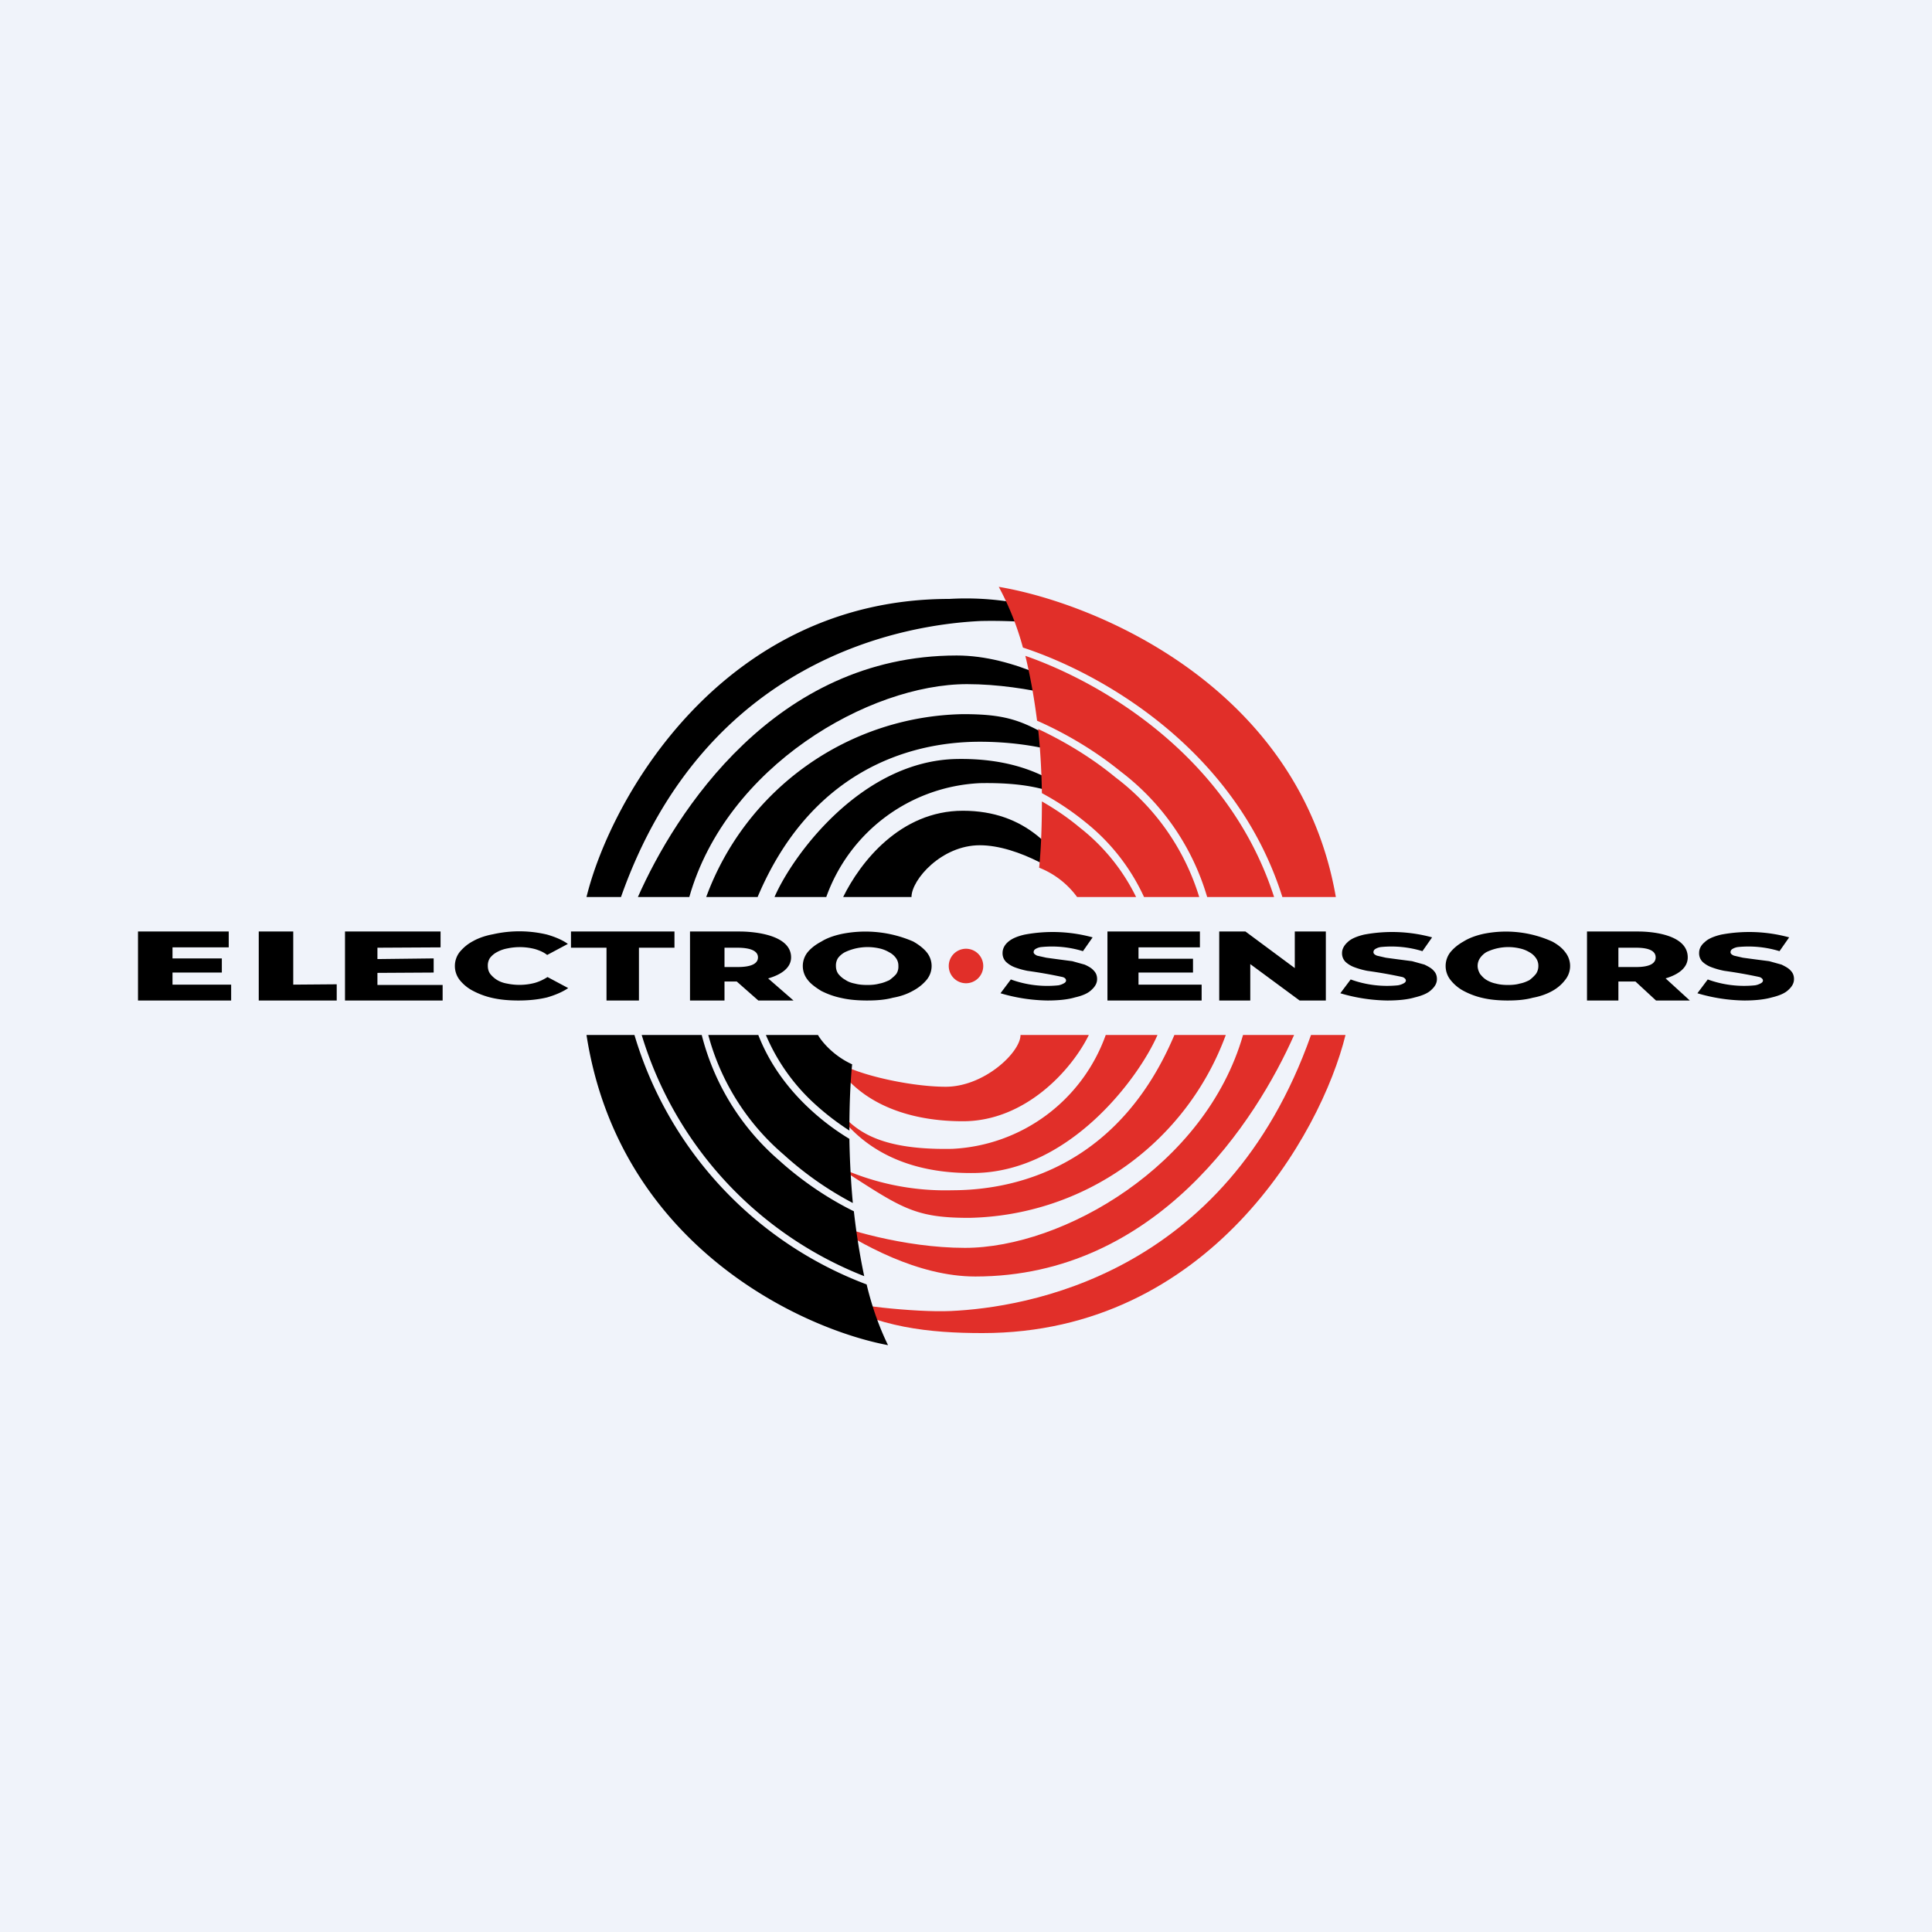 <svg width="56" height="56" viewBox="0 0 56 56" xmlns="http://www.w3.org/2000/svg"><path fill="#F0F3FA" d="M0 0h56v56H0z"/><path d="M4.87 27.78h1.56v.41H4.87v-.4Zm.13.76h1.7V29H4v-2h2.63v.46H5v1.08ZM7.5 29v-2h1v1.54l1.26-.01V29H7.5ZM10.87 27.8l1.7-.02v.41l-1.7.01v-.4Zm.07.75h1.89V29H10v-2h2.77v.46l-1.83.01v1.08ZM15.03 29c-.27 0-.51-.02-.74-.07a2.25 2.25 0 0 1-.58-.21 1.2 1.2 0 0 1-.39-.32.66.66 0 0 1 0-.8c.1-.12.22-.23.39-.32.16-.09.36-.16.58-.2a3.46 3.46 0 0 1 1.57.01c.24.07.45.16.6.27l-.6.32c-.1-.08-.22-.13-.35-.17a1.74 1.74 0 0 0-.8-.02 1 1 0 0 0-.31.11.62.62 0 0 0-.2.17.4.4 0 0 0-.06.23c0 .08.02.16.07.23.05.06.11.12.19.17.08.05.18.09.3.11a1.74 1.74 0 0 0 .8-.02c.14-.04.26-.1.37-.17l.6.32c-.16.11-.37.2-.61.27-.25.06-.52.09-.83.09ZM17.58 29v-1.53h-1.03V27h3v.47h-1.03V29h-.94ZM20 29v-2h1.43c.45 0 1.5.1 1.5.75 0 .29-.26.5-.7.62a3.3 3.3 0 0 1-.8.08h-.9l.47-.23V29h-1Zm1.98 0-.84-.74h1.01L23 29h-1.01Zm-.98-.72-.47-.25h.85c.4 0 .59-.1.59-.28 0-.18-.2-.28-.6-.28h-.84l.47-.25v1.06ZM25.14 29c-.27 0-.52-.02-.74-.07a2.32 2.32 0 0 1-.6-.21c-.16-.1-.3-.2-.39-.32a.64.64 0 0 1 0-.8c.1-.12.23-.22.4-.31.16-.1.36-.17.59-.22a3.48 3.48 0 0 1 2.07.22c.16.09.3.2.39.31a.63.63 0 0 1 0 .8c-.1.12-.23.23-.4.32-.16.09-.35.16-.58.2-.22.06-.47.08-.74.08Zm0-.45c.13 0 .24-.01.35-.04.11-.02.2-.06.29-.1.08-.06.15-.12.2-.18a.38.38 0 0 0 .06-.23.37.37 0 0 0-.07-.23.55.55 0 0 0-.2-.17.94.94 0 0 0-.28-.11 1.54 1.54 0 0 0-1 .11.62.62 0 0 0-.2.17.4.4 0 0 0-.06.23c0 .08.02.16.07.23.05.06.11.12.2.17.07.05.17.09.28.11.11.03.23.04.36.04ZM30.37 29a5 5 0 0 1-1.37-.21l.3-.4a3.08 3.08 0 0 0 1.38.17.5.5 0 0 0 .16-.06c.04-.02.06-.05.06-.08 0-.04-.03-.08-.1-.1a13.63 13.63 0 0 0-1.02-.18 2.29 2.29 0 0 1-.36-.1.78.78 0 0 1-.26-.16.35.35 0 0 1-.1-.26c0-.11.05-.22.15-.31.11-.1.27-.17.49-.22a4.4 4.4 0 0 1 1.97.08l-.28.4a3.07 3.07 0 0 0-1.2-.12.41.41 0 0 0-.18.06c-.03.02-.05.05-.05.09 0 .04.04.07.1.1l.27.06a64.54 64.54 0 0 0 .75.1l.36.1c.11.05.2.1.26.17.07.07.1.15.1.25 0 .11-.05.21-.16.31-.1.1-.26.17-.48.22-.2.06-.47.09-.8.09ZM32.94 27.79h1.64v.4h-1.64v-.4Zm.06.75h1.83V29H32.1v-2h2.68v.46H33v1.08ZM35.34 29v-2h.76l1.78 1.32h-.35V27h.9v2h-.76l-1.79-1.32h.36V29h-.9ZM40.21 29a5 5 0 0 1-1.36-.21l.3-.4a3.08 3.08 0 0 0 1.37.17.5.5 0 0 0 .17-.06c.04-.02.06-.05.06-.08 0-.04-.04-.08-.1-.1a13.63 13.63 0 0 0-1.02-.18 2.29 2.29 0 0 1-.36-.1.78.78 0 0 1-.27-.16.35.35 0 0 1-.1-.26c0-.11.06-.22.16-.31.1-.1.27-.17.48-.22a4.4 4.4 0 0 1 1.97.08l-.28.4a3.07 3.07 0 0 0-1.2-.12.41.41 0 0 0-.17.06c-.03.02-.05.05-.05.09 0 .04.03.07.1.1l.26.06a64.54 64.54 0 0 0 .76.1l.36.1c.1.05.2.1.26.17.07.07.1.15.1.25 0 .11-.05.21-.16.31-.1.1-.27.17-.48.22-.2.06-.47.09-.8.09ZM43.71 29c-.26 0-.5-.02-.72-.07a2.2 2.2 0 0 1-.57-.21 1.2 1.2 0 0 1-.38-.32.65.65 0 0 1 0-.8c.1-.12.22-.22.38-.31.16-.1.35-.17.57-.22a3.26 3.26 0 0 1 2 .22c.17.09.3.2.38.31a.64.64 0 0 1 0 .8c-.09.12-.21.23-.37.32s-.35.16-.57.2c-.22.06-.46.08-.72.08Zm0-.45c.12 0 .24-.01.34-.04.11-.02.2-.06.28-.1.08-.06.14-.12.19-.18a.4.4 0 0 0 .07-.23.38.38 0 0 0-.07-.23.54.54 0 0 0-.19-.17.9.9 0 0 0-.28-.11 1.45 1.45 0 0 0-.97.11.6.6 0 0 0-.18.17.4.4 0 0 0-.07.23c0 .08.03.16.07.23.05.06.1.12.18.17.08.05.18.09.28.11.11.03.23.04.35.04ZM46 29v-2h1.48c.44 0 1.44.1 1.44.75 0 .29-.25.5-.68.62a3.1 3.1 0 0 1-.76.08h-.98l.41-.23V29H46Zm2 0-.8-.74h.97l.81.74H48Zm-1.09-.72-.4-.25h.91c.39 0 .57-.1.57-.28 0-.18-.18-.28-.57-.28h-.92l.41-.25v1.06ZM50.56 29a5 5 0 0 1-1.36-.21l.3-.4a3.08 3.08 0 0 0 1.37.17.5.5 0 0 0 .17-.06c.04-.02.06-.05.06-.08 0-.04-.04-.08-.1-.1a13.63 13.63 0 0 0-1.02-.18 2.29 2.29 0 0 1-.36-.1.78.78 0 0 1-.27-.16.35.35 0 0 1-.1-.26c0-.11.05-.22.16-.31.1-.1.27-.17.48-.22a4.4 4.4 0 0 1 1.97.08l-.28.4a3.07 3.07 0 0 0-1.2-.12.41.41 0 0 0-.17.06c-.03.02-.05.05-.05.09 0 .04.03.07.1.1l.26.06a64.54 64.54 0 0 0 .76.1l.36.1c.1.05.2.1.26.17.07.07.1.15.1.25 0 .11-.05.21-.16.31-.1.1-.27.17-.48.22-.21.06-.48.09-.8.09Z"/><path d="M28.5 28a.5.5 0 1 1-1 0 .5.5 0 0 1 1 0ZM27.41 31.5c-1.11 0-2.91-.42-3.29-.84.61 1.16 1.97 1.84 3.79 1.84s3.16-1.5 3.65-2.5h-1.98c0 .5-1.05 1.5-2.17 1.5Z" fill="#E12F29"/><path d="M33.55 30h-1.5a4.98 4.98 0 0 1-4.45 3.3c-2.56.05-2.98-.8-3.48-1.29.34.57 1.4 2.04 4.15 1.99 2.74-.05 4.74-2.76 5.28-4Z" fill="#E12F29"/><path d="M35.53 30h-1.49c-1.52 3.6-4.32 4.5-6.44 4.5a7.4 7.4 0 0 1-3.35-.7c1.86 1.2 2.21 1.5 3.84 1.5a8.09 8.09 0 0 0 7.44-5.3Z" fill="#E12F29"/><path d="M37.51 30h-1.48c-1.09 3.8-5.23 6.17-8.06 6.17-1.78 0-3.59-.57-4.03-.78 1 .67 2.66 1.61 4.33 1.61 5.27 0 8.16-4.56 9.24-7Z" fill="#E12F29"/><path d="M27.57 38c-1.06.05-3.07-.19-3.55-.36 1.42.84 2.92 1 4.46 1 6.55 0 9.81-5.75 10.52-8.64h-1c-2.47 7-8.31 7.9-10.43 8Z" fill="#E12F29"/><path d="M28.4 24.5c1.12 0 2.5.86 2.87 1.29-.6-1.17-1.54-2.29-3.36-2.29-1.82 0-2.98 1.5-3.47 2.5h1.98c0-.5.87-1.5 1.98-1.5Z"/><path d="M22.45 26h1.5a4.98 4.98 0 0 1 4.45-3.3c2.56-.05 2.98.8 3.48 1.29-.34-.57-1.4-2.04-4.15-1.99-2.74.05-4.74 2.76-5.28 4Z"/><path d="M20.47 26h1.49c1.52-3.6 4.32-4.5 6.44-4.5 1.7 0 2.91.45 3.35.7-1.86-1.2-2.21-1.5-3.84-1.5a8.09 8.09 0 0 0-7.44 5.3Z"/><path d="M18.49 26h1.49c1.08-3.8 5.22-6.17 8.05-6.17 1.78 0 3.59.57 4.03.78-1-.67-2.66-1.61-4.33-1.61-5.27 0-8.16 4.56-9.24 7Z"/><path d="M28.43 18a14.6 14.6 0 0 1 3.55.36 8.31 8.31 0 0 0-4.46-1c-6.55 0-9.81 5.75-10.52 8.64h1c2.47-7 8.31-7.9 10.43-8Z"/><path d="M32.92 26h-1.7a2.5 2.5 0 0 0-1.1-.85c.05-.48.08-1.15.08-1.92.35.2.73.45 1.1.76A5.77 5.77 0 0 1 32.93 26Zm.24 0a5.93 5.93 0 0 0-1.7-2.17 7.89 7.89 0 0 0-1.26-.84c-.01-.58-.04-1.21-.11-1.86.7.33 1.5.79 2.24 1.4A6.86 6.86 0 0 1 34.76 26h-1.6Zm1.83 0a7.05 7.05 0 0 0-2.51-3.64c-.8-.65-1.67-1.14-2.42-1.47-.08-.63-.19-1.27-.34-1.88 2.24.78 5.9 2.92 7.21 6.99H35Zm2.18 0c-1.35-4.28-5.23-6.48-7.52-7.23a8.24 8.24 0 0 0-.7-1.76c2.85.48 8.72 2.93 9.77 8.99h-1.55Z" fill="#E12F29"/><path d="M22.2 30h1.51c.1.18.44.6.99.85-.05.48-.08 1.15-.08 1.92-.31-.2-.65-.45-.99-.76A5.7 5.7 0 0 1 22.2 30Zm-.22 0c.35.9.92 1.62 1.52 2.17.38.35.77.63 1.12.84.01.58.04 1.21.1 1.86a9.64 9.64 0 0 1-2-1.4A6.91 6.91 0 0 1 20.53 30h1.44Zm-1.64 0a7.11 7.11 0 0 0 2.25 3.64c.72.65 1.49 1.14 2.16 1.47.07.63.17 1.27.3 1.88A10.9 10.9 0 0 1 18.6 30h1.74Zm-1.95 0a11.1 11.1 0 0 0 6.73 7.23c.15.63.36 1.23.62 1.76-2.55-.48-7.8-2.93-8.74-8.99h1.39Z"/></svg>